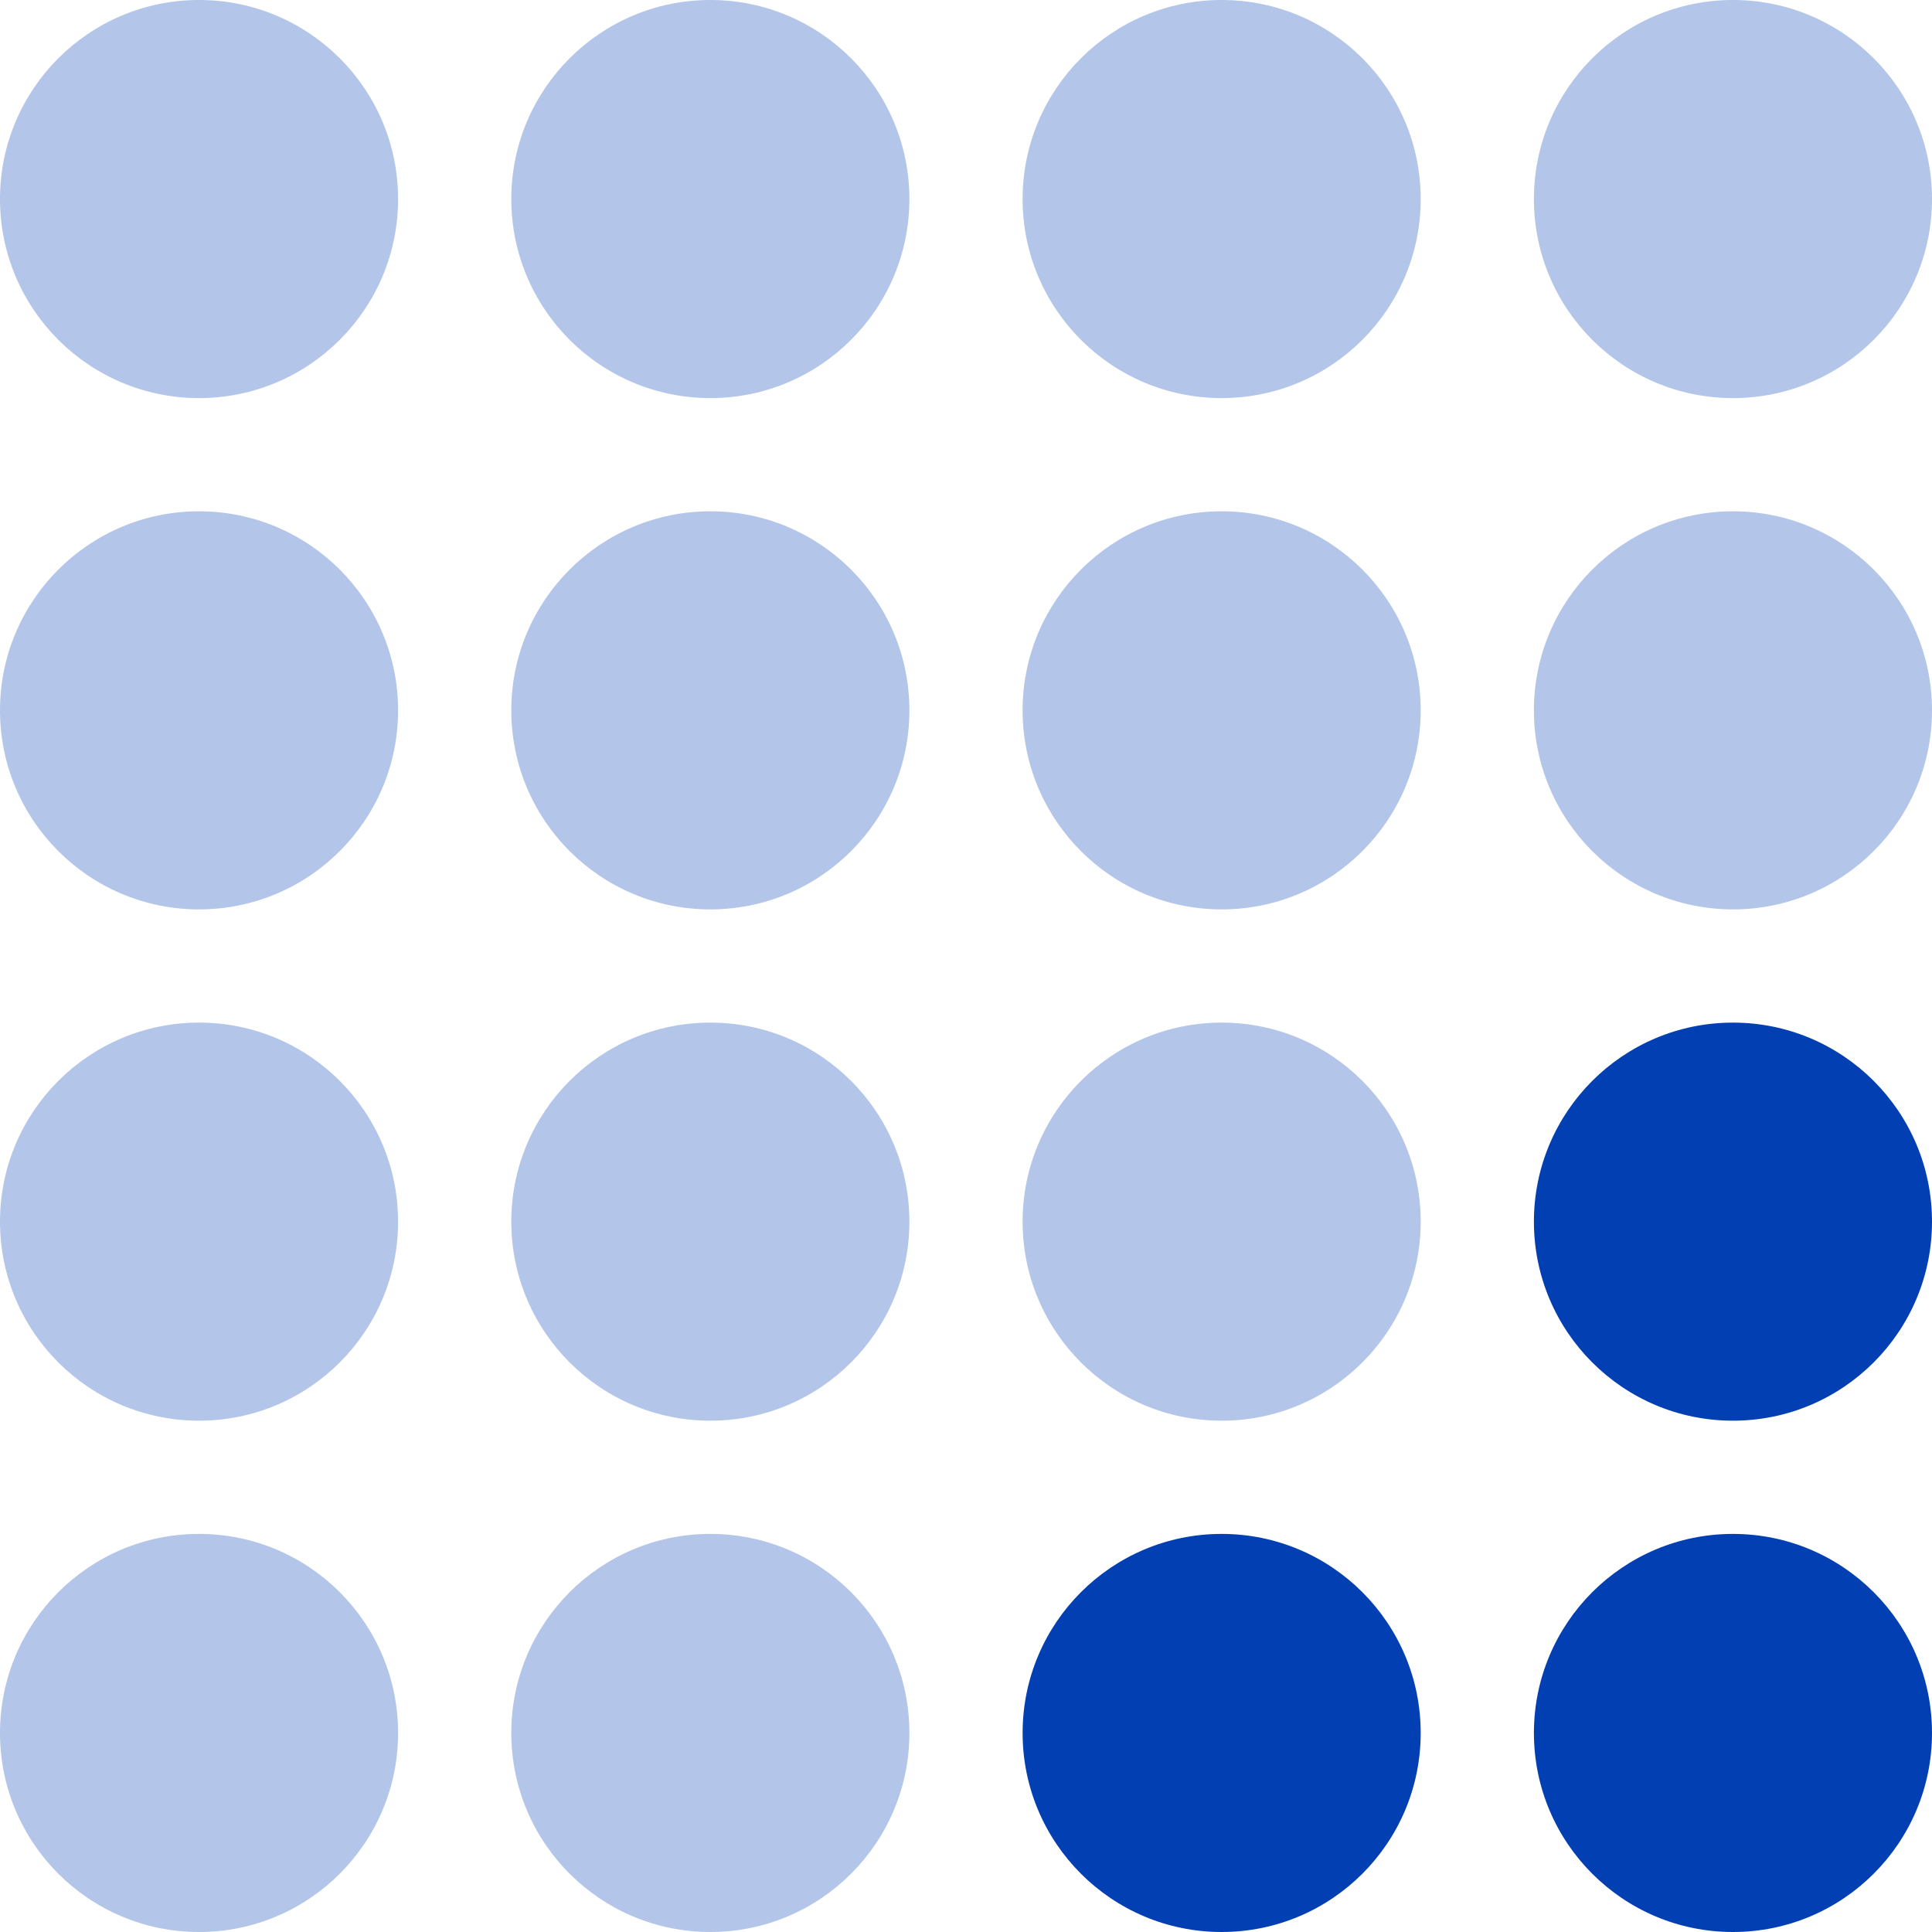 <svg width="40" height="40" viewBox="0 0 40 40" fill="none" xmlns="http://www.w3.org/2000/svg">
<g clip-path="url(#clip0_2129_29986)">
<path opacity="0.3" d="M4.121 8.242C6.397 8.242 8.242 6.397 8.242 4.121C8.242 1.845 6.397 0 4.121 0C1.845 0 0 1.845 0 4.121C0 6.397 1.845 8.242 4.121 8.242Z" fill="#013FB2"/>
<path opacity="0.3" d="M14.707 8.242C16.983 8.242 18.828 6.397 18.828 4.121C18.828 1.845 16.983 0 14.707 0C12.431 0 10.586 1.845 10.586 4.121C10.586 6.397 12.431 8.242 14.707 8.242Z" fill="#013FB2"/>
<path opacity="0.3" d="M25.293 8.242C27.569 8.242 29.414 6.397 29.414 4.121C29.414 1.845 27.569 0 25.293 0C23.017 0 21.172 1.845 21.172 4.121C21.172 6.397 23.017 8.242 25.293 8.242Z" fill="#013FB2"/>
<path opacity="0.3" d="M35.879 8.242C38.155 8.242 40 6.397 40 4.121C40 1.845 38.155 0 35.879 0C33.603 0 31.758 1.845 31.758 4.121C31.758 6.397 33.603 8.242 35.879 8.242Z" fill="#013FB2"/>
<path opacity="0.3" d="M4.121 18.828C6.397 18.828 8.242 16.983 8.242 14.707C8.242 12.431 6.397 10.586 4.121 10.586C1.845 10.586 0 12.431 0 14.707C0 16.983 1.845 18.828 4.121 18.828Z" fill="#013FB2"/>
<path opacity="0.3" d="M14.707 18.828C16.983 18.828 18.828 16.983 18.828 14.707C18.828 12.431 16.983 10.586 14.707 10.586C12.431 10.586 10.586 12.431 10.586 14.707C10.586 16.983 12.431 18.828 14.707 18.828Z" fill="#013FB2"/>
<path opacity="0.3" d="M25.293 18.828C27.569 18.828 29.414 16.983 29.414 14.707C29.414 12.431 27.569 10.586 25.293 10.586C23.017 10.586 21.172 12.431 21.172 14.707C21.172 16.983 23.017 18.828 25.293 18.828Z" fill="#013FB2"/>
<path opacity="0.3" d="M35.879 18.828C38.155 18.828 40 16.983 40 14.707C40 12.431 38.155 10.586 35.879 10.586C33.603 10.586 31.758 12.431 31.758 14.707C31.758 16.983 33.603 18.828 35.879 18.828Z" fill="#013FB2"/>
<path opacity="0.3" d="M4.121 29.414C6.397 29.414 8.242 27.569 8.242 25.293C8.242 23.017 6.397 21.172 4.121 21.172C1.845 21.172 0 23.017 0 25.293C0 27.569 1.845 29.414 4.121 29.414Z" fill="#013FB2"/>
<path opacity="0.3" d="M14.707 29.414C16.983 29.414 18.828 27.569 18.828 25.293C18.828 23.017 16.983 21.172 14.707 21.172C12.431 21.172 10.586 23.017 10.586 25.293C10.586 27.569 12.431 29.414 14.707 29.414Z" fill="#013FB2"/>
<path opacity="0.3" d="M25.293 29.414C27.569 29.414 29.414 27.569 29.414 25.293C29.414 23.017 27.569 21.172 25.293 21.172C23.017 21.172 21.172 23.017 21.172 25.293C21.172 27.569 23.017 29.414 25.293 29.414Z" fill="#013FB2"/>
<path d="M35.879 29.414C38.155 29.414 40 27.569 40 25.293C40 23.017 38.155 21.172 35.879 21.172C33.603 21.172 31.758 23.017 31.758 25.293C31.758 27.569 33.603 29.414 35.879 29.414Z" fill="#013FB2"/>
<path opacity="0.3" d="M4.121 40C6.397 40 8.242 38.155 8.242 35.879C8.242 33.603 6.397 31.758 4.121 31.758C1.845 31.758 0 33.603 0 35.879C0 38.155 1.845 40 4.121 40Z" fill="#013FB2"/>
<path opacity="0.3" d="M14.707 40C16.983 40 18.828 38.155 18.828 35.879C18.828 33.603 16.983 31.758 14.707 31.758C12.431 31.758 10.586 33.603 10.586 35.879C10.586 38.155 12.431 40 14.707 40Z" fill="#013FB2"/>
<path d="M25.293 40C27.569 40 29.414 38.155 29.414 35.879C29.414 33.603 27.569 31.758 25.293 31.758C23.017 31.758 21.172 33.603 21.172 35.879C21.172 38.155 23.017 40 25.293 40Z" fill="#013FB2"/>
<path d="M35.879 40C38.155 40 40 38.155 40 35.879C40 33.603 38.155 31.758 35.879 31.758C33.603 31.758 31.758 33.603 31.758 35.879C31.758 38.155 33.603 40 35.879 40Z" fill="#013FB2"/>
</g>
<defs>
<clipPath id="clip0_2129_29986">
<rect width="40" height="40" fill="white"/>
</clipPath>
</defs>
</svg>
